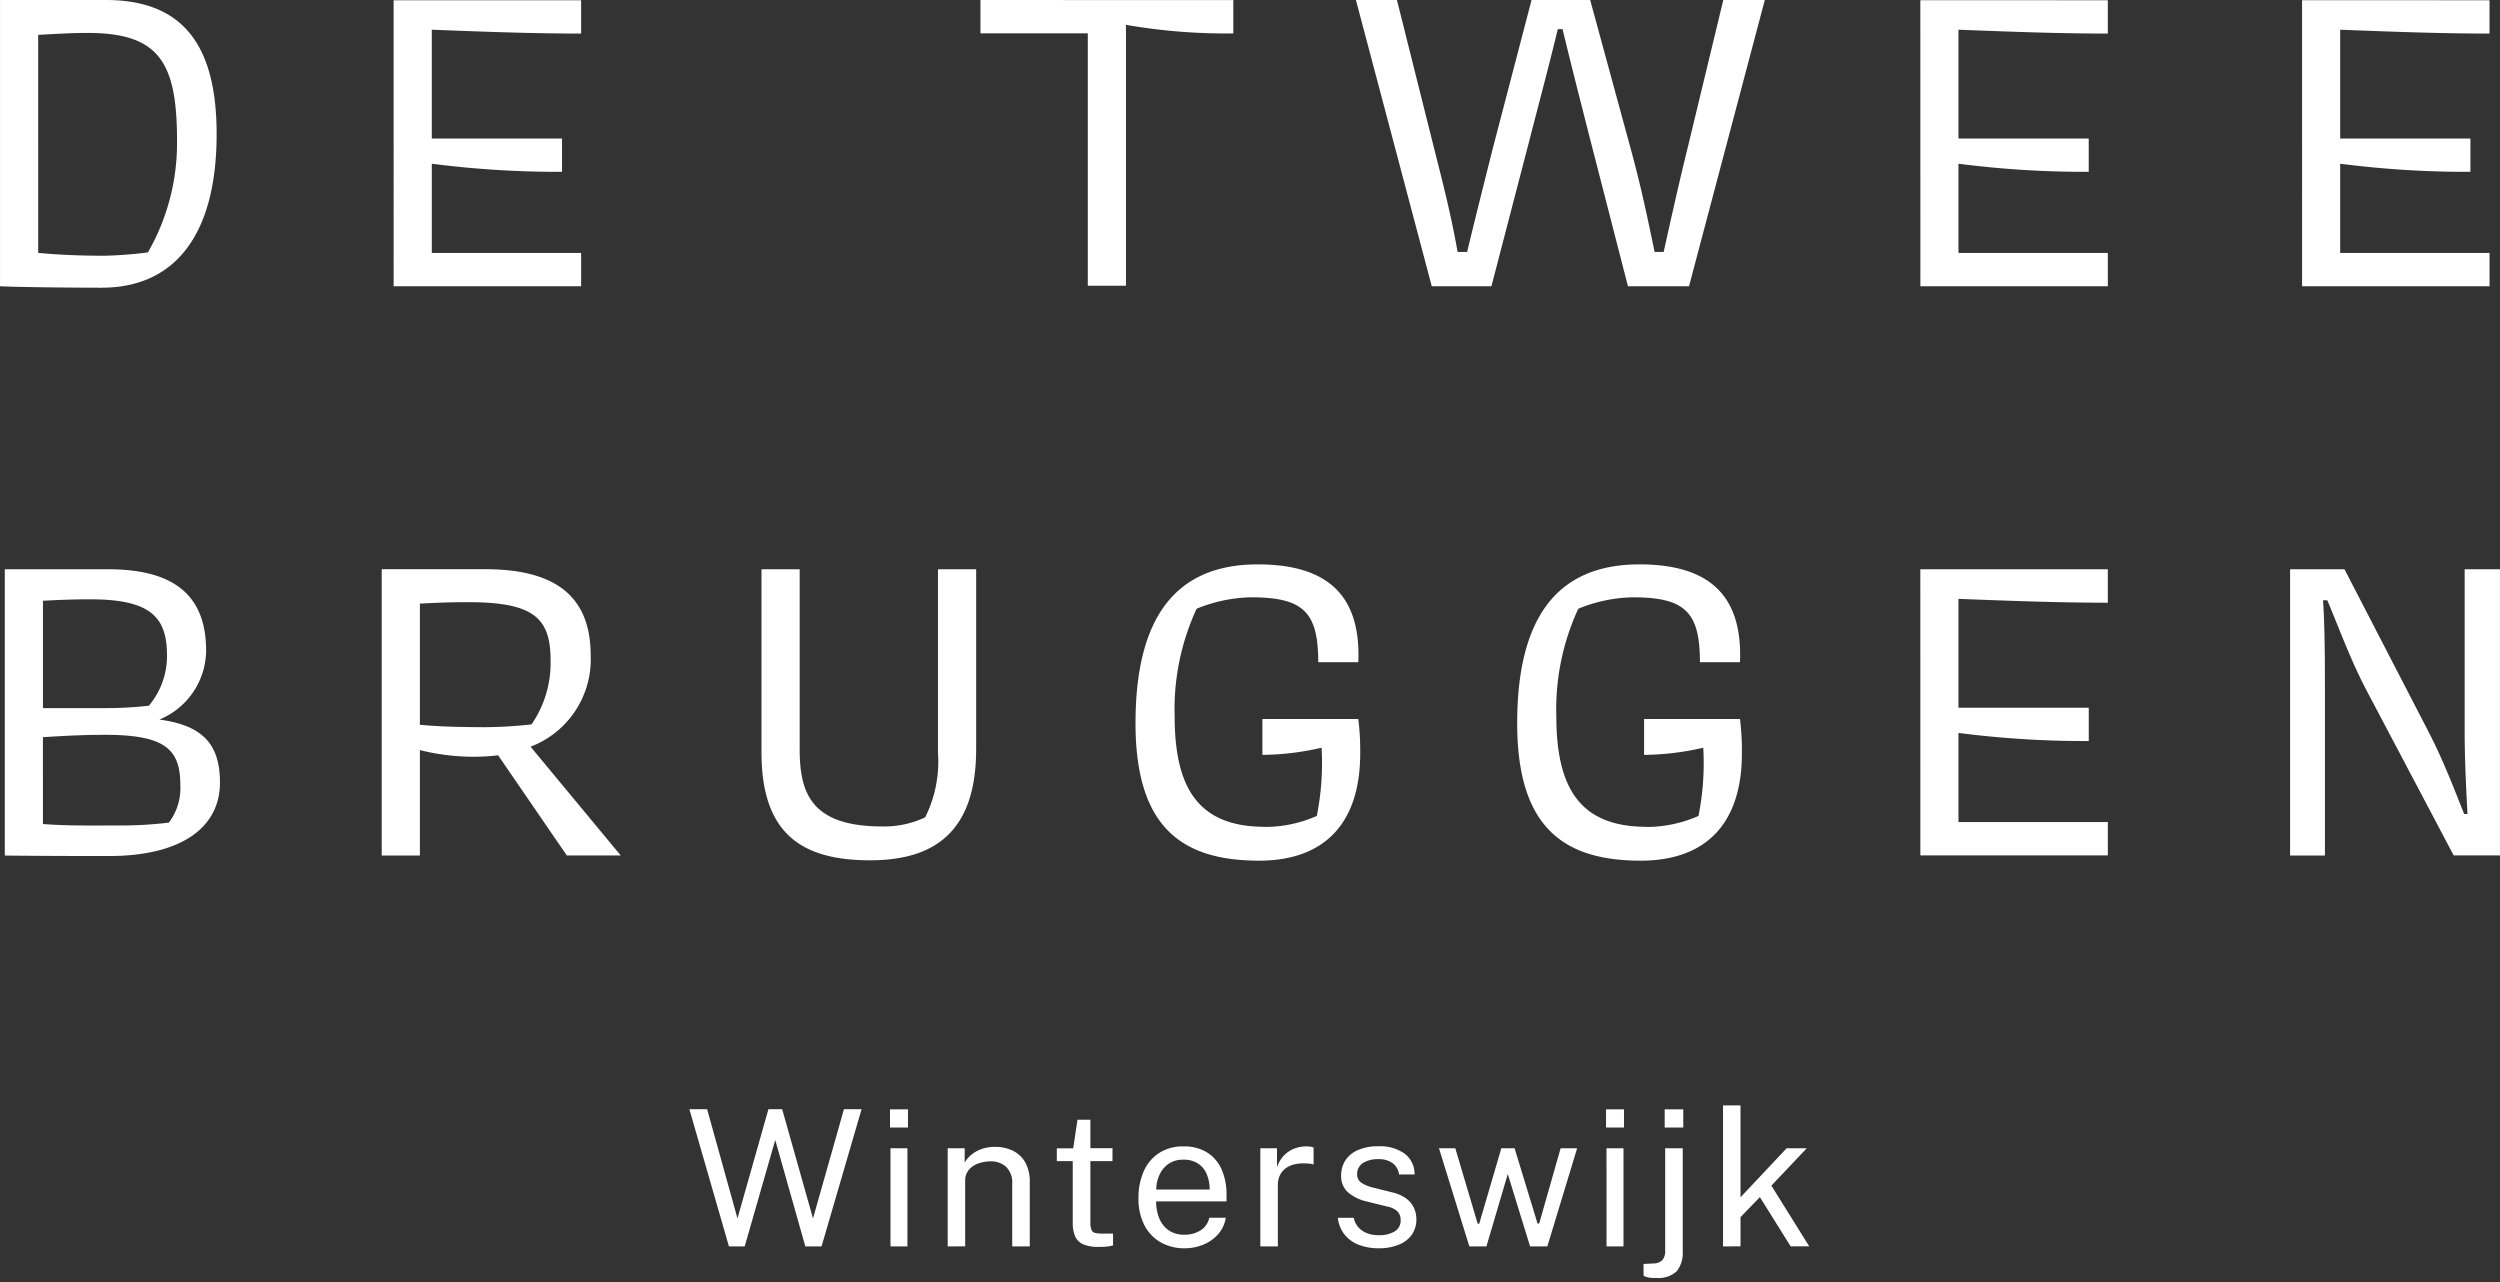 <svg xmlns="http://www.w3.org/2000/svg" width="195" height="100" viewBox="0 0 195 100">
    <rect x="0" y="0" width="195" height="100" fill="#333333" stroke="none"/>
    <g transform="translate(-1247.439 -2035.199)">
        <g transform="translate(560 12)">
            <path d="M-100.322-15.008l-3.086-10.7h1.384l2.368,8.518,2.413-8.518h1.073l2.405,8.518,2.413-8.518h1.376l-3.123,10.7h-1.265l-2.346-8.3-2.383,8.3Zm12.6,0V-22.66H-86.4v7.652Zm-.037-9.273V-25.7h1.4v1.421Zm4.5,9.273V-22.66h1.325v1.11a2.347,2.347,0,0,1,.514-.6,2.558,2.558,0,0,1,.8-.451,3.176,3.176,0,0,1,1.084-.17,3.086,3.086,0,0,1,1.336.289,2.241,2.241,0,0,1,.977.9,3.022,3.022,0,0,1,.366,1.573v5h-1.369v-4.87a1.722,1.722,0,0,0-.47-1.328,1.726,1.726,0,0,0-1.217-.433,2.779,2.779,0,0,0-.969.167,1.7,1.7,0,0,0-.733.5,1.277,1.277,0,0,0-.281.847v5.114Zm11.767.037a2.843,2.843,0,0,1-1.228-.215,1.209,1.209,0,0,1-.611-.636,2.723,2.723,0,0,1-.174-1.036v-4.8h-1.243v-1h1.28l.333-2.228h1.006v2.22h1.724v1.006h-1.724V-16.9a1.543,1.543,0,0,0,.085.6.412.412,0,0,0,.285.241,2.36,2.36,0,0,0,.562.052h.836v.918a2.1,2.1,0,0,1-.426.089A5.631,5.631,0,0,1-71.5-14.971Zm6.727.111a3.715,3.715,0,0,1-1.88-.466,3.241,3.241,0,0,1-1.273-1.339,4.45,4.45,0,0,1-.459-2.094,5.063,5.063,0,0,1,.414-2.117,3.255,3.255,0,0,1,1.2-1.421,3.415,3.415,0,0,1,1.9-.511,3.389,3.389,0,0,1,1.828.466A2.96,2.96,0,0,1-61.9-21.028a4.786,4.786,0,0,1,.389,2.009v.5H-67a3.442,3.442,0,0,0,.241,1.314,2.092,2.092,0,0,0,.729.936,2.079,2.079,0,0,0,1.236.348,2.281,2.281,0,0,0,1.262-.34,1.529,1.529,0,0,0,.677-.984h1.288a2.536,2.536,0,0,1-.618,1.31,3.1,3.1,0,0,1-1.162.8A3.809,3.809,0,0,1-64.77-14.86Zm-2.22-4.581h4.159a3.043,3.043,0,0,0-.222-1.188,1.844,1.844,0,0,0-.677-.836,2,2,0,0,0-1.143-.307,1.974,1.974,0,0,0-1.191.344,2.081,2.081,0,0,0-.7.881A2.7,2.7,0,0,0-66.99-19.441Zm8.111,4.433V-22.66h1.3v1.473a2.445,2.445,0,0,1,.54-.907,2.258,2.258,0,0,1,.8-.537,2.5,2.5,0,0,1,.929-.178,2.462,2.462,0,0,1,.333.022.694.694,0,0,1,.252.074v1.325a.907.907,0,0,0-.285-.07,2.843,2.843,0,0,0-.292-.019,3.14,3.14,0,0,0-.858.056,1.954,1.954,0,0,0-.7.292,1.456,1.456,0,0,0-.477.544,1.765,1.765,0,0,0-.174.818v4.758Zm9.228.148a4.326,4.326,0,0,1-1.484-.248,2.649,2.649,0,0,1-1.136-.777,2.556,2.556,0,0,1-.562-1.351h1.243a1.575,1.575,0,0,0,.37.751,1.722,1.722,0,0,0,.677.451,2.493,2.493,0,0,0,.884.152,2.383,2.383,0,0,0,1.251-.289.968.968,0,0,0,.474-.888.931.931,0,0,0-.248-.677,1.524,1.524,0,0,0-.773-.374l-1.584-.392a3.474,3.474,0,0,1-1.476-.7,1.673,1.673,0,0,1-.559-1.325,2.154,2.154,0,0,1,.326-1.184,2.2,2.2,0,0,1,.973-.807,3.889,3.889,0,0,1,1.617-.3,3.327,3.327,0,0,1,2.013.559,2,2,0,0,1,.8,1.639h-1.214a1.272,1.272,0,0,0-.488-.87,1.788,1.788,0,0,0-1.125-.322,2.19,2.19,0,0,0-1.188.292,1,1,0,0,0-.463.907.742.742,0,0,0,.329.64,2.878,2.878,0,0,0,.958.389l1.539.385a2.983,2.983,0,0,1,.873.37,2.032,2.032,0,0,1,.548.511,1.879,1.879,0,0,1,.285.588,2.2,2.2,0,0,1,.085.588,2.086,2.086,0,0,1-.348,1.21,2.232,2.232,0,0,1-1.006.784A4.092,4.092,0,0,1-49.651-14.86Zm7.075-.148-2.368-7.652h1.273l1.747,5.883h.118l1.724-5.883h1.036l1.791,5.869h.126l1.673-5.869h1.288l-2.324,7.652h-1.347l-1.739-5.647-1.665,5.647Zm10.7,0V-22.66h1.325v7.652Zm-.037-9.273V-25.7h1.4v1.421Zm3.893,11.73a2.135,2.135,0,0,1-.8-.089l-.167-.089v-.91l.755-.037a1.031,1.031,0,0,0,.725-.274,1.145,1.145,0,0,0,.207-.762V-22.66h1.369v7.992a2.35,2.35,0,0,1-.463,1.595A2.107,2.107,0,0,1-28.019-12.551Zm.681-11.73V-25.7h1.45v1.421Zm4.551,9.273v-11h1.362v7.171l3.6-3.826h1.569l-2.76,2.916,2.953,4.736h-1.45l-2.4-3.841-1.51,1.561v2.279Z" transform="translate(844.618 2135.426)" fill="#fff"/>
            <path d="M-222.447-32.853c-1.823,0-3.61-.074-5.135-.223V-50.083c1.414-.074,2.6-.149,3.721-.149,5.694-.037,7.108,2.233,7.108,8.41a17.106,17.106,0,0,1-2.27,8.708A31.787,31.787,0,0,1-222.447-32.853Zm-.186,2.493c5.694,0,8.969-4.094,8.969-11.983,0-6.81-2.531-10.457-8.634-10.457h-8.261v22.328h.037C-229.034-30.4-224.9-30.36-222.633-30.36Zm22.775-.112h14.625v-2.6h-11.648v-6.959a77.174,77.174,0,0,0,10.159.633v-2.6h-10.159v-8.485c3.87.149,7.778.3,11.648.3v-2.6h-14.625ZM-154.086-52.8v2.6h8.373v19.686h2.977V-50.865a45.185,45.185,0,0,0,8.373.67v-2.6Zm42.8,11.015c.744-2.9,1.526-5.805,2.233-8.745h.372c.707,2.94,1.451,5.843,2.2,8.782l2.9,11.276h4.763L-92.906-52.8h-3.238l-2.791,11.573c-.67,2.717-1.265,5.4-1.861,8.075h-.707c-.558-2.717-1.079-5.173-1.861-8.038L-106.527-52.8H-111.1l-3.052,11.685c-.67,2.679-1.34,5.322-1.972,7.964h-.744c-.484-2.754-1.079-5.1-1.823-8.038L-121.6-52.8h-3.2l5.917,22.328h4.652Zm30.515,11.313H-66.15v-2.6H-77.8v-6.959a77.174,77.174,0,0,0,10.159.633v-2.6H-77.8v-8.485c3.87.149,7.778.3,11.648.3v-2.6H-80.775Zm29.771,0h14.625v-2.6H-48.027v-6.959a77.174,77.174,0,0,0,10.159.633v-2.6H-48.027v-8.485c3.87.149,7.778.3,11.648.3v-2.6H-51ZM-223.675-6.053c4.912-.037,6.14,1.414,6.14,4.391a6.021,6.021,0,0,1-1.414,3.907,30.058,30.058,0,0,1-3.535.186h-4.726V-5.941C-225.871-6.016-224.717-6.053-223.675-6.053Zm1.637,20.021c5.582,0,8.634-2.2,8.634-5.731,0-3.052-1.414-4.466-4.726-4.912a5.873,5.873,0,0,0,3.647-5.359c0-4.131-2.27-6.364-7.629-6.364h-8.075V13.931C-227.136,13.968-224.122,13.968-222.038,13.968Zm-.558-9.452c4.875-.037,6.1,1.079,6.1,3.907a4.47,4.47,0,0,1-.893,2.94,31.122,31.122,0,0,1-4.019.223c-1.935,0-3.907.037-5.805-.112V4.7C-225.5,4.59-223.936,4.516-222.6,4.516Zm29.734-.6c-1.786,0-3.424-.037-4.949-.186V-5.718c1.34-.074,2.493-.112,3.535-.112,5.322-.037,6.661,1.191,6.661,4.54A8.455,8.455,0,0,1-189.1,3.7,34,34,0,0,1-192.862,3.92Zm-.707,2.307a14.71,14.71,0,0,0,1.861-.112l5.359,7.815h4.205l-7.033-8.485a7.284,7.284,0,0,0,4.689-7.108c0-4.354-2.419-6.736-8.224-6.736h-8.075V13.931h2.977V5.707A17.6,17.6,0,0,0-193.57,6.228Zm39.149-.6V-8.4H-157.4V5.893a9.749,9.749,0,0,1-1,5.061,7.5,7.5,0,0,1-3.349.707c-5.508,0-6.438-2.568-6.438-6.029V-8.4h-2.977V5.893c0,6.4,3.2,8.41,8.485,8.41C-157.249,14.3-154.421,11.661-154.421,5.632Zm22.514,6.066c-5.21,0-7.033-3.052-7.033-8.634a18.678,18.678,0,0,1,1.712-8.373,11.726,11.726,0,0,1,4.242-.893c4.094,0,5.247,1.154,5.247,5.061h3.126c.223-5.433-2.642-7.629-7.852-7.629-6.587,0-9.527,4.391-9.527,12.392,0,8.15,3.647,10.718,9.638,10.718,4.987,0,7.889-2.791,7.889-8.373a20.039,20.039,0,0,0-.149-2.679h-7.48V6.079a21.156,21.156,0,0,0,4.615-.558,21,21,0,0,1-.372,5.322A10.064,10.064,0,0,1-131.906,11.7Zm29.771,0c-5.21,0-7.033-3.052-7.033-8.634a18.678,18.678,0,0,1,1.712-8.373,11.726,11.726,0,0,1,4.242-.893c4.094,0,5.247,1.154,5.247,5.061h3.126c.223-5.433-2.642-7.629-7.852-7.629-6.587,0-9.527,4.391-9.527,12.392,0,8.15,3.647,10.718,9.638,10.718,4.987,0,7.889-2.791,7.889-8.373a20.04,20.04,0,0,0-.149-2.679h-7.48V6.079a21.156,21.156,0,0,0,4.615-.558,21,21,0,0,1-.372,5.322A10.064,10.064,0,0,1-102.135,11.7Zm21.361,2.233H-66.15v-2.6H-77.8V4.367A77.174,77.174,0,0,0-67.638,5v-2.6H-77.8V-6.09c3.87.149,7.778.3,11.648.3V-8.4H-80.775Zm41.6,0h3.61V-8.4h-2.754V4.255c0,2.084.112,4.466.223,6.438h-.26c-.744-1.861-1.6-4.131-2.791-6.438L-47.692-8.4h-4.242V13.931h2.717V1.278c0-2.382,0-5.1-.149-7.257h.335c.93,2.2,1.861,4.8,3.2,7.294Z" transform="translate(918 2076)" fill="#fff"/>
        </g>
    </g>
</svg>
